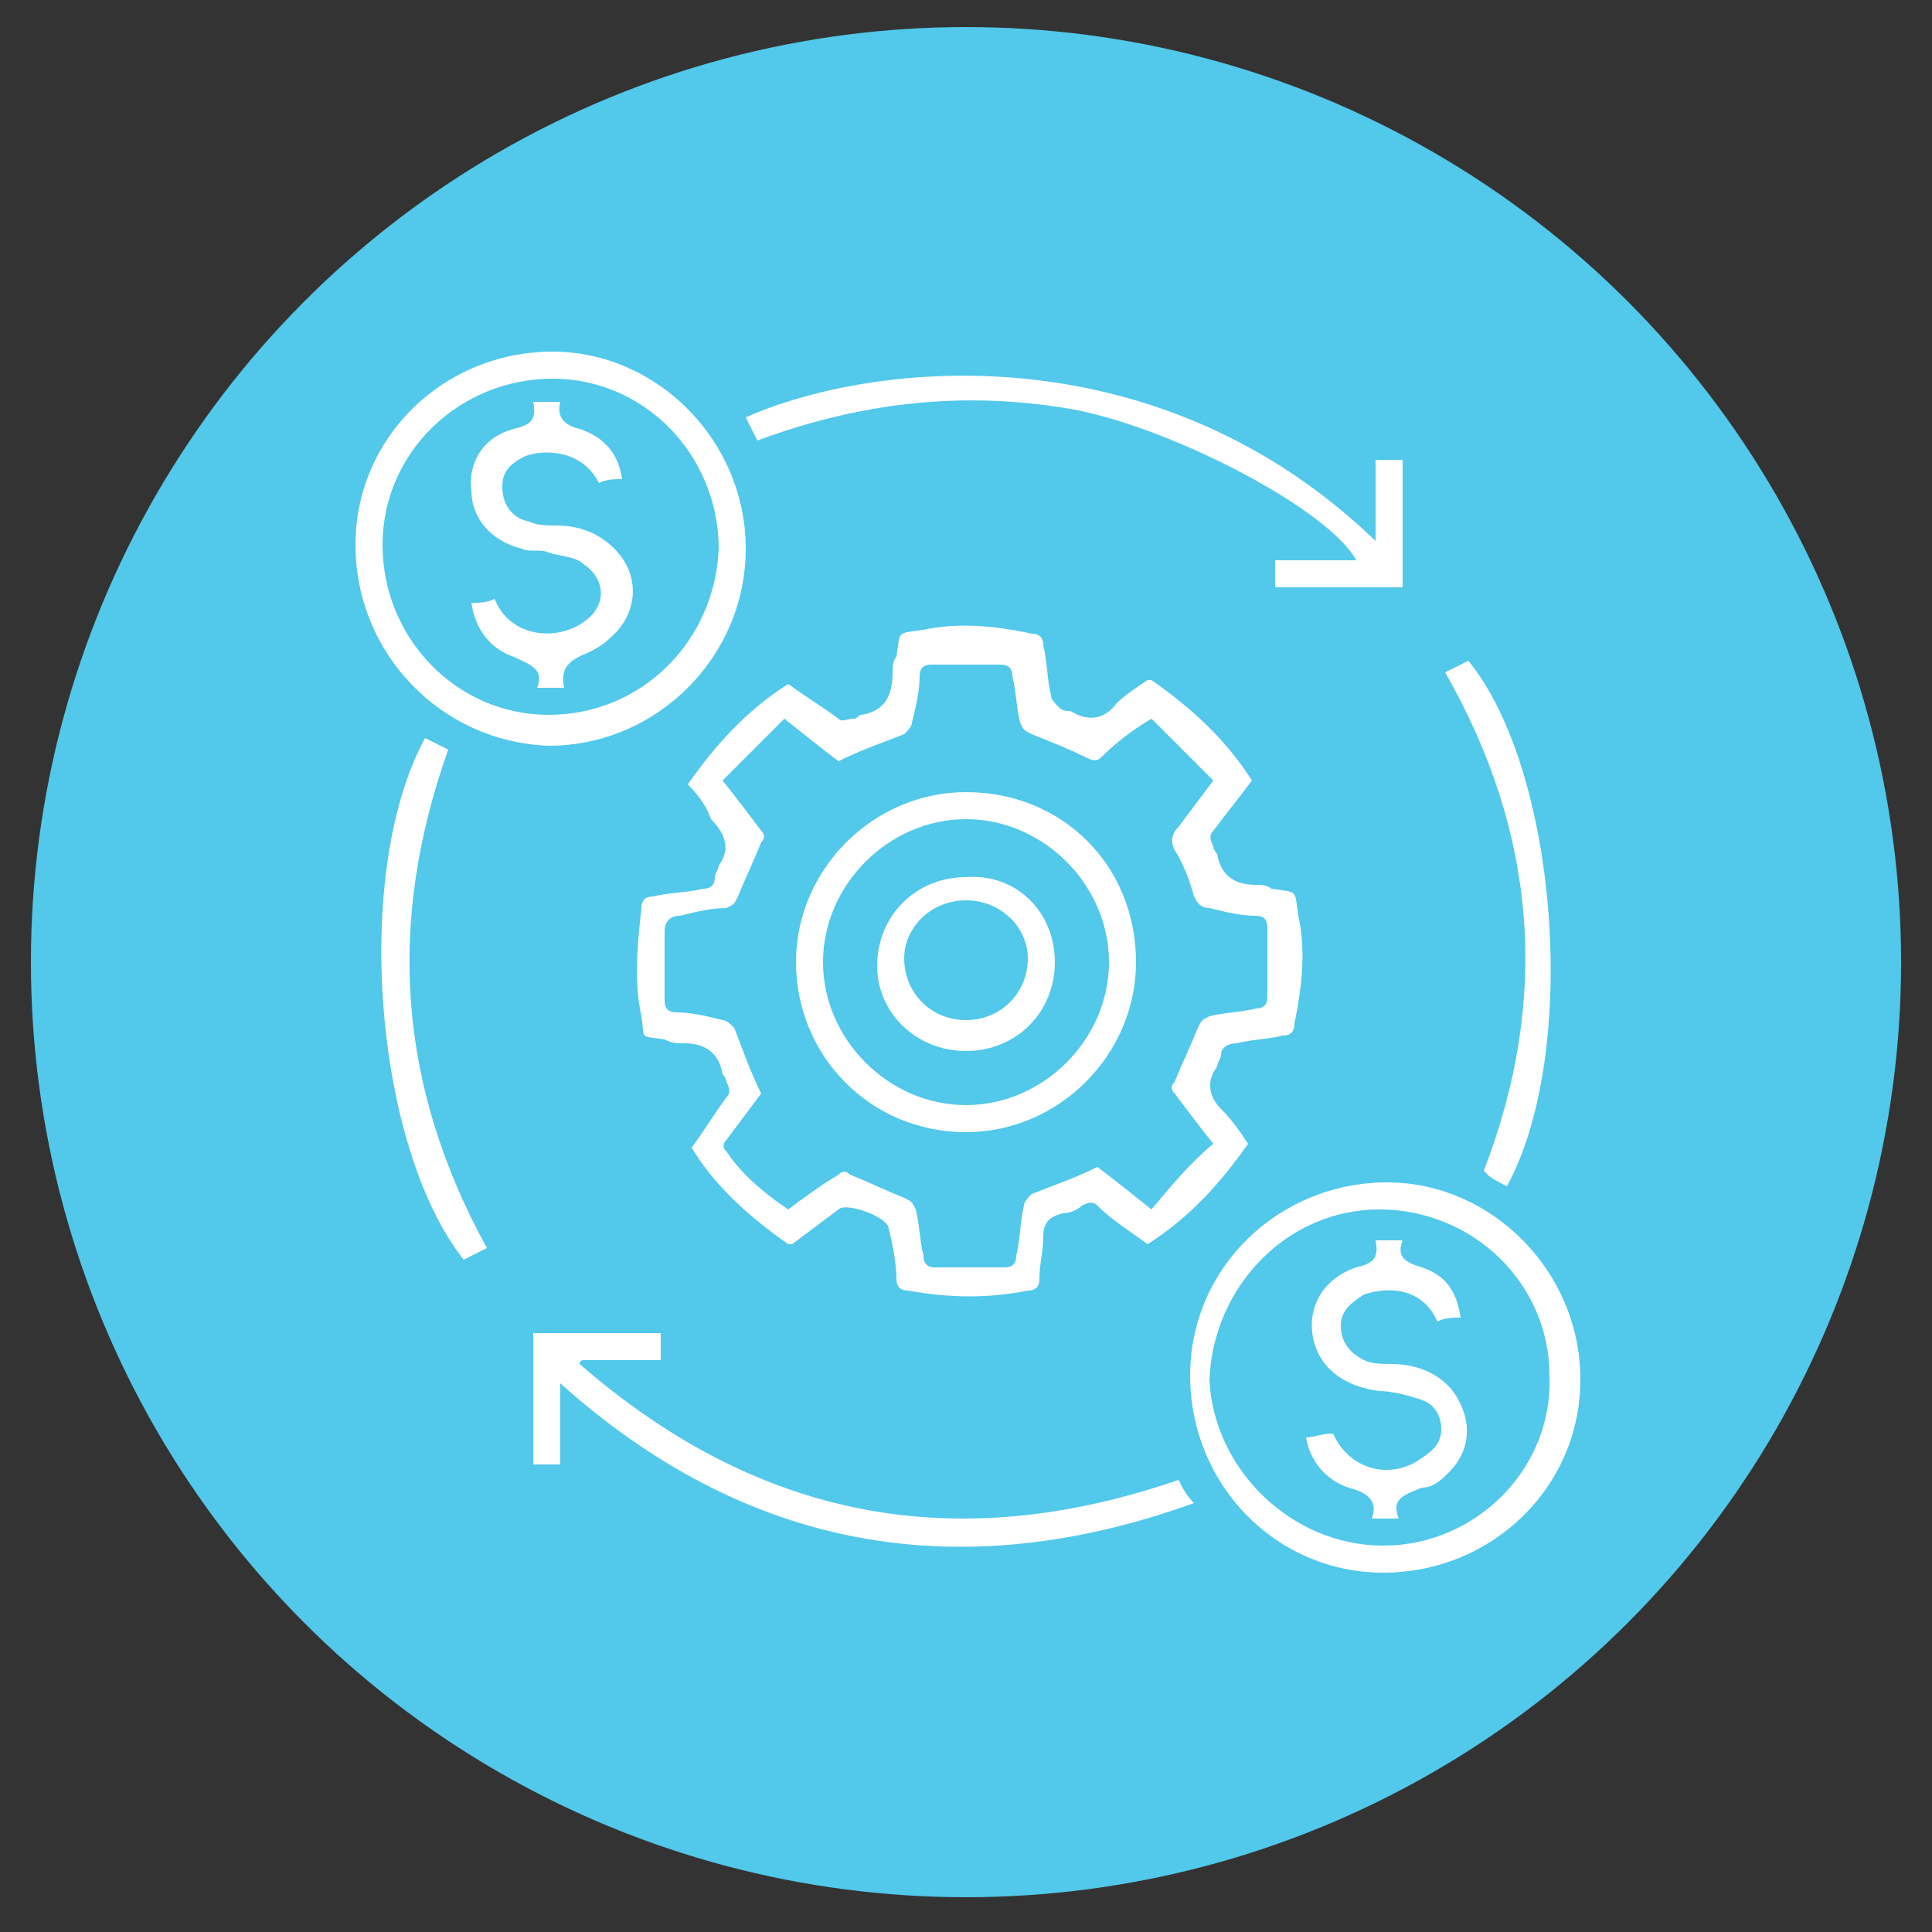 <?xml version="1.0" encoding="UTF-8"?>
<!-- Generator: Adobe Illustrator 24.0.1, SVG Export Plug-In . SVG Version: 6.00 Build 0)  -->
<svg xmlns="http://www.w3.org/2000/svg" xmlns:xlink="http://www.w3.org/1999/xlink" version="1.1" id="Layer_1" x="0px" y="0px" viewBox="0 0 50 50" style="enable-background:new 0 0 50 50;" xml:space="preserve">
<rect x="0" y="0" width="50" height="50" fill="#333333" stroke="none"/>
<style type="text/css">
	.st0{fill:#52C8EA;}
	.st1{fill:#FFFFFF;}
</style>
<circle class="st0" cx="25" cy="24.9" r="24.2"></circle>
<g>
	<path class="st1" d="M17.8,20.3c0.7-1,1.5-1.9,2.6-2.6c0.4,0.3,0.9,0.6,1.3,0.9c0.1,0.1,0.2,0,0.4,0c0.1,0,0.1-0.1,0.2-0.1   c0.6-0.1,0.8-0.5,0.8-1.1c0-0.1,0-0.3,0.1-0.4c0.1-0.7,0-0.6,0.7-0.7c0.9-0.2,1.9-0.1,2.8,0.1c0.2,0,0.3,0.1,0.3,0.3   c0.1,0.4,0.1,0.9,0.2,1.3c0,0.1,0.1,0.2,0.2,0.3c0.1,0.1,0.2,0.1,0.3,0.1c0.5,0.3,0.9,0.2,1.2-0.2c0.2-0.2,0.5-0.4,0.8-0.6   c0,0,0,0,0.1,0c1,0.7,1.9,1.5,2.6,2.6c-0.3,0.4-0.7,0.9-1,1.3c-0.1,0.1-0.1,0.2,0,0.4c0,0.1,0.1,0.2,0.1,0.2c0.1,0.6,0.5,0.8,1,0.8   c0.1,0,0.3,0,0.4,0.1c0.7,0.1,0.6,0,0.7,0.7c0.2,0.9,0.1,1.8-0.1,2.8c0,0.2-0.1,0.3-0.3,0.3c-0.4,0.1-0.8,0.1-1.2,0.2   c-0.2,0-0.4,0.1-0.4,0.3c0,0.1-0.1,0.2-0.1,0.3c-0.3,0.4-0.2,0.8,0.1,1.1c0.3,0.3,0.5,0.6,0.7,0.9c-0.7,1-1.5,1.9-2.6,2.6   c-0.4-0.3-0.9-0.6-1.3-1c-0.1-0.1-0.2-0.1-0.4,0c-0.1,0.1-0.3,0.2-0.5,0.2c-0.4,0.1-0.5,0.3-0.5,0.6c0,0.4-0.1,0.7-0.1,1.1   c0,0.2-0.1,0.3-0.3,0.3c-1,0.2-2,0.2-3.1,0c-0.2,0-0.3-0.1-0.3-0.3c0-0.4-0.1-0.9-0.2-1.3c0-0.3-1.1-0.7-1.3-0.5   c-0.4,0.3-0.8,0.6-1.2,0.9c0,0,0,0-0.1,0c-1-0.7-1.9-1.5-2.5-2.5c0.3-0.4,0.6-0.9,0.9-1.3c0.1-0.1,0.1-0.2,0-0.4   c0-0.1-0.1-0.2-0.1-0.2c-0.1-0.6-0.5-0.8-1-0.8c-0.2,0-0.3,0-0.5-0.1c-0.7-0.1-0.5,0-0.6-0.6c-0.2-0.9-0.1-1.9,0-2.8   c0-0.2,0.1-0.3,0.3-0.3c0.4-0.1,0.9-0.1,1.3-0.2c0.2,0,0.3-0.1,0.3-0.3c0-0.1,0.1-0.2,0.1-0.3c0.3-0.4,0.2-0.8-0.2-1.2   C18.3,20.9,18.1,20.6,17.8,20.3z M31.4,29.6c-0.4-0.5-0.7-0.9-1-1.3c-0.1-0.1-0.1-0.2,0-0.3c0.2-0.5,0.4-0.9,0.6-1.4   c0.1-0.2,0.1-0.2,0.3-0.3c0.4-0.1,0.8-0.1,1.2-0.2c0.2,0,0.3-0.1,0.3-0.3c0-0.6,0-1.2,0-1.8c0-0.2-0.1-0.3-0.3-0.3   c-0.4,0-0.8-0.1-1.2-0.2c-0.2,0-0.3-0.1-0.4-0.3c-0.1-0.4-0.3-0.9-0.5-1.2c-0.1-0.2-0.1-0.4,0.1-0.6c0.3-0.4,0.6-0.8,0.9-1.2   c-0.6-0.6-1.1-1.1-1.6-1.6c-0.5,0.3-0.9,0.6-1.3,1c-0.1,0.1-0.2,0.1-0.4,0c-0.4-0.2-0.9-0.4-1.4-0.6c-0.2-0.1-0.2-0.1-0.3-0.3   c-0.1-0.4-0.1-0.8-0.2-1.2c0-0.2-0.1-0.3-0.3-0.3c-0.6,0-1.2,0-1.8,0c-0.2,0-0.3,0.1-0.3,0.3c0,0.4-0.1,0.8-0.2,1.2   c0,0.1-0.1,0.2-0.2,0.3c-0.5,0.2-1.1,0.4-1.7,0.7c-0.4-0.3-0.9-0.7-1.4-1.1c-0.6,0.6-1.1,1.1-1.6,1.6c0.4,0.5,0.7,0.9,1,1.3   c0.1,0.1,0.1,0.2,0,0.3c-0.2,0.5-0.4,0.9-0.6,1.4c-0.1,0.2-0.1,0.2-0.3,0.3c-0.4,0-0.8,0.1-1.2,0.2c-0.2,0-0.4,0.1-0.4,0.4   c0,0.6,0,1.2,0,1.8c0,0.2,0.1,0.3,0.3,0.3c0.4,0,0.8,0.1,1.2,0.2c0.1,0,0.2,0.1,0.3,0.2c0.2,0.5,0.4,1.1,0.7,1.7   c-0.3,0.4-0.6,0.8-0.9,1.2c-0.1,0.1-0.1,0.2,0,0.3c0.4,0.6,1,1.1,1.6,1.5c0.4-0.3,0.8-0.6,1.3-0.9c0.1-0.1,0.2-0.1,0.3,0   c0.5,0.2,0.9,0.4,1.4,0.6c0.2,0.1,0.2,0.1,0.3,0.3c0.1,0.4,0.1,0.8,0.2,1.2c0,0.2,0.1,0.3,0.3,0.3c0.6,0,1.2,0,1.8,0   c0.2,0,0.3-0.1,0.3-0.3c0.1-0.4,0.1-0.9,0.2-1.3c0-0.1,0.1-0.2,0.2-0.3c0.5-0.2,1.1-0.4,1.7-0.7c0.4,0.3,0.9,0.7,1.4,1.1   C30.3,30.7,30.8,30.1,31.4,29.6z"></path>
	<path class="st1" d="M40.9,35.7c0,2.8-2.3,5-5.1,5c-2.8,0-5-2.3-5-5.1c0-2.8,2.3-5,5.1-5C38.6,30.6,40.9,32.9,40.9,35.7z M35.8,40   c2.4,0,4.4-2,4.3-4.4c0-2.4-2-4.3-4.4-4.3c-2.4,0-4.3,2-4.4,4.4C31.4,38,33.4,40,35.8,40z"></path>
	<path class="st1" d="M9.2,14.1c0-2.8,2.3-5,5.1-5c2.7,0,5,2.3,5,5.1c0,2.8-2.3,5.1-5.1,5.1C11.4,19.2,9.2,16.9,9.2,14.1z    M14.2,18.5c2.4,0,4.3-1.9,4.4-4.3c0-2.4-1.9-4.4-4.3-4.4c-2.4,0-4.4,1.9-4.4,4.3C9.9,16.5,11.8,18.5,14.2,18.5z"></path>
	<path class="st1" d="M15,35.3c4.6,4,9.7,5,15.5,3c0.1,0.2,0.2,0.4,0.4,0.6c-6.1,2.2-11.6,1.2-16.4-3.1c0,0.4,0,0.7,0,1.1   c0,0.3,0,0.7,0,1c-0.2,0-0.5,0-0.7,0c0-1.1,0-2.2,0-3.4c1.1,0,2.2,0,3.3,0c0,0.2,0,0.5,0,0.7c-0.7,0-1.4,0-2,0   C15,35.2,15,35.3,15,35.3z"></path>
	<path class="st1" d="M36.3,11.9c0,1.1,0,2.2,0,3.3c-1.1,0-2.2,0-3.3,0c0-0.2,0-0.4,0-0.7c0.7,0,1.4,0,2.1,0   c-0.7-1.3-4.7-3.4-7.3-3.9c-2.8-0.5-5.5-0.2-8.2,0.8c-0.1-0.2-0.2-0.4-0.3-0.6C22.7,9.3,30,8.6,35.6,14c0-0.7,0-1.4,0-2.1   C35.9,11.9,36.1,11.9,36.3,11.9z"></path>
	<path class="st1" d="M39,30.7c-0.2-0.1-0.4-0.2-0.5-0.3c0,0,0,0-0.1-0.1c1.7-4.4,1.4-8.7-1-12.9c0.2-0.1,0.4-0.2,0.6-0.3   C40.3,19.9,40.9,27.2,39,30.7z"></path>
	<path class="st1" d="M12.6,32.3c-0.2,0.1-0.4,0.2-0.6,0.3c-2.3-2.9-2.9-10-1-13.5c0.2,0.1,0.4,0.2,0.6,0.3   C10,23.9,10.3,28.1,12.6,32.3z"></path>
	<path class="st1" d="M29.4,24.9c0,2.4-2,4.4-4.4,4.4c-2.5,0-4.4-2-4.4-4.4c0-2.4,2-4.4,4.4-4.4C27.5,20.5,29.4,22.4,29.4,24.9z    M28.7,24.9c0-2-1.7-3.7-3.7-3.7c-2,0-3.7,1.7-3.7,3.7s1.7,3.7,3.7,3.7C27,28.6,28.7,26.9,28.7,24.9z"></path>
	<path class="st1" d="M36.2,39.3c-0.3,0-0.5,0-0.7,0c0.2-0.5-0.2-0.7-0.6-0.8c-0.6-0.2-1-0.7-1.1-1.3c0.2,0,0.4-0.1,0.7-0.1   c0.4,0.9,1.4,1.2,2.2,0.7c0.3-0.2,0.6-0.4,0.6-0.8c0-0.4-0.2-0.7-0.6-0.8c-0.3-0.1-0.7-0.2-1-0.2c-0.8-0.1-1.5-0.5-1.7-1.3   c-0.2-0.8,0.2-1.6,1.1-1.9c0.4-0.1,0.6-0.2,0.5-0.7c0.3,0,0.5,0,0.7,0c-0.2,0.5,0.2,0.6,0.5,0.7c0.6,0.2,0.9,0.6,1,1.3   c-0.2,0-0.4,0-0.6,0.1c-0.4-0.9-1.3-0.9-1.9-0.7c-0.3,0.2-0.6,0.4-0.6,0.8c0,0.4,0.2,0.7,0.6,0.9c0.2,0.1,0.5,0.1,0.7,0.1   c0.6,0,1.2,0.2,1.6,0.7c0.5,0.7,0.5,1.5-0.1,2.1c-0.2,0.2-0.4,0.4-0.7,0.4C36.3,38.7,36,38.8,36.2,39.3z"></path>
	<path class="st1" d="M14.6,17.8c-0.3,0-0.5,0-0.7,0c0.2-0.5-0.2-0.6-0.6-0.8c-0.6-0.2-1-0.7-1.1-1.4c0.2,0,0.4,0,0.6-0.1   c0.4,1,1.6,1.1,2.3,0.6c0.6-0.4,0.6-1.1,0-1.5c-0.2-0.2-0.6-0.2-0.9-0.3c-0.2-0.1-0.5,0-0.7-0.1c-0.8-0.2-1.3-0.8-1.3-1.5   c-0.1-0.7,0.3-1.4,1.1-1.6c0.4-0.1,0.6-0.2,0.5-0.7c0.2,0,0.5,0,0.7,0c0,0,0,0,0,0c-0.1,0.4,0.1,0.6,0.5,0.7c0.6,0.2,1,0.6,1.1,1.3   c-0.2,0-0.4,0-0.6,0.1c-0.4-0.8-1.3-0.9-1.9-0.7c-0.4,0.2-0.6,0.4-0.6,0.8c0,0.4,0.2,0.8,0.7,0.9c0.2,0.1,0.5,0.1,0.7,0.1   c0.6,0,1.1,0.2,1.5,0.6c0.7,0.7,0.6,1.7-0.1,2.3c-0.2,0.2-0.4,0.3-0.6,0.4C14.7,17.1,14.5,17.3,14.6,17.8z"></path>
	<path class="st1" d="M27.3,24.9c0,1.3-1,2.3-2.3,2.3c-1.3,0-2.3-1-2.3-2.2c0-1.3,1-2.3,2.3-2.3C26.3,22.6,27.3,23.6,27.3,24.9z    M25,23.3c-0.9,0-1.6,0.7-1.6,1.5c0,0.9,0.7,1.6,1.6,1.6c0.9,0,1.6-0.7,1.6-1.6C26.6,24,25.9,23.3,25,23.3z"></path>
</g>
</svg>
